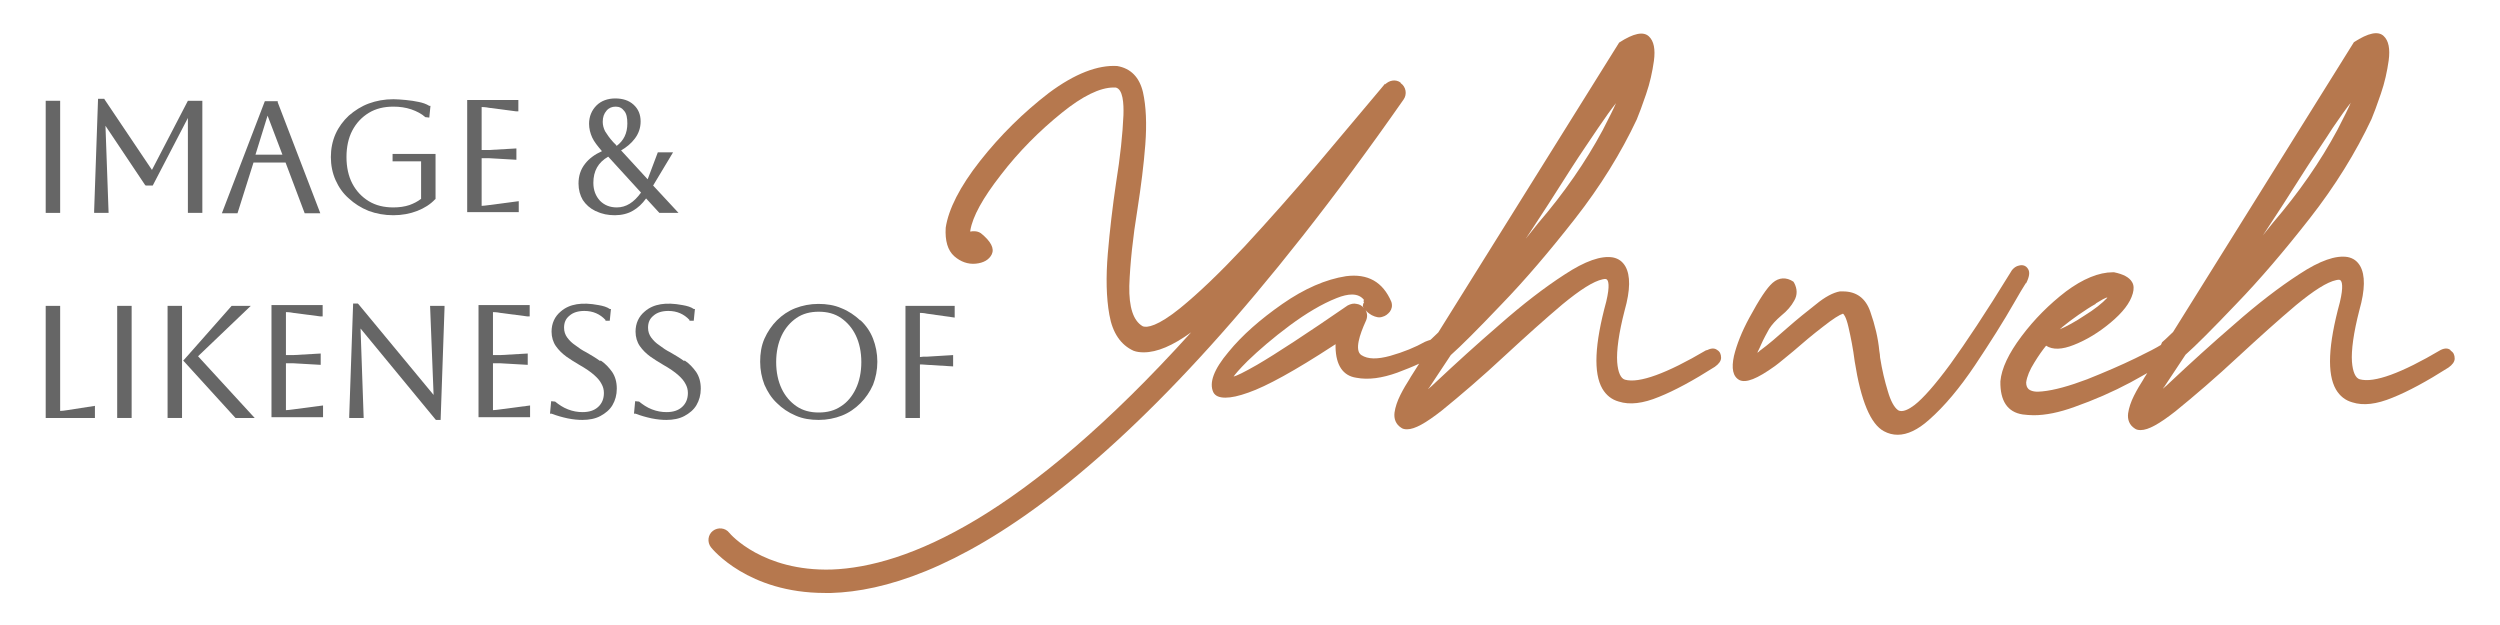 <?xml version="1.0" encoding="UTF-8"?>
<svg xmlns="http://www.w3.org/2000/svg" id="Layer_2" viewBox="0 0 64 16">
  <defs>
    <style>.cls-1{fill:none;}.cls-1,.cls-2,.cls-3{stroke-width:0px;}.cls-2{fill:#b6784e;}.cls-3{fill:#666;}</style>
  </defs>
  <g id="Layer_1-2">
    <rect class="cls-3" x="1.17" y="2.58" width=".37" height="2.87"></rect>
    <polygon class="cls-3" points="4.81 5.45 5.18 5.45 5.18 2.58 4.81 2.58 3.89 4.35 2.68 2.55 2.67 2.53 2.51 2.53 2.41 5.4 2.41 5.45 2.78 5.45 2.7 3.22 3.71 4.73 3.73 4.75 3.91 4.75 4.81 3.02 4.81 5.45"></polygon>
    <path class="cls-3" d="m6.48,4.16h.83l.49,1.3h.4l-1.09-2.84v-.03h-.33l-1.1,2.87h.4l.41-1.3Zm.06-.2l.31-1,.38,1h-.69Z"></path>
    <path class="cls-3" d="m10.07,5.51c.22,0,.43-.04.61-.11.18-.07.34-.17.46-.3h.01v-1.16h-1.1v.19h.73v.96c-.09.07-.19.12-.3.16-.12.04-.26.06-.41.06-.24,0-.45-.05-.63-.16-.18-.11-.32-.26-.42-.45-.1-.19-.15-.42-.15-.68s.05-.49.15-.68c.1-.19.24-.34.42-.45.18-.11.39-.16.63-.16.16,0,.31.02.46.07.14.05.26.11.36.2h.01s.09.01.09.01l.03-.3h-.03c-.08-.05-.17-.08-.27-.1-.1-.02-.21-.04-.33-.05-.12-.01-.22-.02-.32-.02-.23,0-.44.04-.63.11-.19.07-.36.18-.51.31-.14.13-.26.29-.34.47-.08.18-.12.38-.12.59s.04.41.12.59c.08.18.19.34.34.47.14.13.31.24.51.32.19.07.4.11.63.11Z"></path>
    <path class="cls-3" d="m13.28,5.15l-.76.1c-.08.01-.15.02-.19.02v-1.22s.11,0,.19,0l.7.04v-.29l-.7.04c-.08,0-.15,0-.19,0v-1.1s.1,0,.19.02l.69.09h.06s0-.29,0-.29h-1.31v2.87h1.32v-.3Z"></path>
    <path class="cls-3" d="m15.27,5.41c.14.07.3.1.47.1s.34-.04.47-.12c.12-.07.23-.17.33-.31l.34.37h.49l-.65-.7.51-.85h-.39l-.26.69-.68-.74c.14-.08.26-.18.35-.3.1-.13.15-.28.15-.44,0-.18-.06-.32-.18-.43-.12-.11-.28-.16-.47-.16s-.36.06-.48.18c-.12.12-.19.28-.19.47,0,.12.03.24.08.35.05.11.14.22.25.35-.18.08-.33.19-.43.32-.12.15-.17.32-.17.51,0,.16.04.3.11.42.08.12.18.21.32.28Zm.51-1.69l-.08-.08c-.1-.11-.16-.2-.21-.28-.04-.08-.06-.16-.06-.24,0-.12.03-.21.1-.29.06-.07.14-.1.23-.1s.16.03.22.11c.06.07.08.18.08.32,0,.25-.09.44-.28.58Zm.63,1.21c-.18.25-.38.38-.62.38-.18,0-.32-.06-.43-.17-.11-.12-.17-.27-.17-.46,0-.3.12-.52.38-.67l.84.92Z"></path>
    <path class="cls-3" d="m1.54,10.52v-2.69h-.37v2.87h1.26v-.31l-.71.11c-.07.01-.13.02-.18.02Z"></path>
    <rect class="cls-3" x="3" y="7.83" width=".37" height="2.87"></rect>
    <polygon class="cls-3" points="6.42 7.83 5.93 7.83 4.72 9.2 4.69 9.23 6.01 10.68 6.03 10.7 6.52 10.7 5.07 9.12 6.42 7.83"></polygon>
    <rect class="cls-3" x="4.29" y="7.83" width=".37" height="2.87"></rect>
    <path class="cls-3" d="m7.32,10.52v-1.22s.11,0,.19,0l.7.04v-.29l-.7.04c-.08,0-.15,0-.19,0v-1.1s.1,0,.19.02l.69.09h.06s0-.29,0-.29h-1.31v2.87h1.32v-.3l-.76.1c-.08.01-.15.02-.19.02Z"></path>
    <polygon class="cls-3" points="11.1 10.11 9.18 7.79 9.16 7.77 9.04 7.77 8.94 10.65 8.94 10.7 9.31 10.7 9.23 8.41 11.15 10.74 11.16 10.75 11.28 10.75 11.38 7.88 11.38 7.83 11.01 7.83 11.1 10.11"></polygon>
    <path class="cls-3" d="m12.62,10.52v-1.22s.11,0,.19,0l.7.04v-.29l-.7.04c-.08,0-.15,0-.19,0v-1.1s.1,0,.19.02l.69.09h.06s0-.29,0-.29h-1.31v2.87h1.32v-.3l-.76.1c-.08.01-.15.02-.19.02Z"></path>
    <path class="cls-3" d="m15.36,9.24c-.11-.08-.23-.15-.35-.22-.1-.05-.19-.11-.28-.18-.09-.06-.15-.12-.21-.2-.05-.07-.08-.15-.08-.25,0-.13.04-.23.14-.31.09-.08.22-.12.38-.12.22,0,.4.08.54.23v.02h.11l.03-.3h-.03c-.07-.05-.17-.08-.29-.1-.42-.08-.74-.03-.96.16-.16.13-.24.31-.24.52,0,.14.04.27.11.37.07.1.16.19.27.27.1.07.21.14.33.21.16.09.29.18.38.26.09.08.15.15.19.23.04.07.06.15.06.23,0,.15-.05.27-.15.36-.1.09-.23.13-.4.13-.12,0-.24-.02-.37-.07-.13-.05-.23-.12-.33-.2h-.01s-.09-.01-.09-.01l-.03.32h.04c.13.05.27.09.41.12.15.03.27.04.38.04.17,0,.33-.03.46-.1.13-.07.24-.16.31-.28.07-.12.11-.26.11-.42,0-.17-.04-.31-.12-.43-.08-.11-.17-.21-.29-.29Z"></path>
    <path class="cls-3" d="m17.51,9.24c-.11-.08-.23-.15-.35-.22-.1-.05-.19-.11-.28-.18-.09-.06-.15-.12-.21-.2-.05-.07-.08-.15-.08-.25,0-.13.04-.23.14-.31.09-.08.22-.12.38-.12.22,0,.4.08.54.23v.02h.11l.03-.3h-.03c-.07-.05-.17-.08-.29-.1-.42-.08-.74-.03-.96.16-.16.13-.24.31-.24.52,0,.14.04.27.11.37.07.1.16.19.27.27.1.07.21.14.33.21.16.09.29.18.38.26.09.08.15.15.19.23.04.07.06.15.06.23,0,.15-.05.27-.15.36-.1.09-.23.13-.4.13-.12,0-.24-.02-.37-.07-.13-.05-.23-.12-.33-.2h-.01s-.09-.01-.09-.01l-.03.32h.04c.13.05.27.09.41.12.15.03.27.04.38.04.17,0,.33-.03.46-.1.13-.07.24-.16.31-.28.07-.12.11-.26.11-.42,0-.17-.04-.31-.12-.43-.08-.11-.17-.21-.29-.29Z"></path>
    <path class="cls-3" d="m22.02,8.2c-.14-.13-.3-.24-.48-.31-.18-.08-.38-.11-.59-.11s-.41.04-.59.11c-.18.07-.34.18-.47.31s-.24.29-.32.47-.11.38-.11.59.04.41.11.59c.08.18.18.34.32.47.13.13.29.24.48.32.18.08.38.11.59.11s.41-.04.59-.11c.18-.07.34-.18.48-.32.13-.13.24-.29.32-.47.07-.18.11-.38.11-.59s-.04-.41-.11-.59c-.07-.18-.18-.34-.32-.47Zm-2.01,1.75c-.09-.19-.14-.42-.14-.68s.05-.49.14-.68c.09-.19.22-.34.38-.45.16-.11.35-.16.57-.16s.41.05.57.16c.16.11.29.26.38.45.09.19.14.42.14.68s-.05.49-.14.68-.22.35-.38.45c-.16.11-.35.16-.57.16s-.41-.05-.57-.16c-.16-.11-.29-.26-.38-.45Z"></path>
    <path class="cls-3" d="m23.73,8.03l.71.1v-.3h-1.26v2.87h.37v-1.37s.11,0,.19.01l.66.04v-.29l-.66.04c-.08,0-.14,0-.19.01v-1.13s.1,0,.18.02Z"></path>
    <path class="cls-2" d="m43.67,8.97c-1,.59-1.71.85-2.07.75-.11-.03-.18-.19-.2-.45-.02-.29.04-.74.19-1.32.15-.53.15-.9.02-1.13-.07-.12-.17-.2-.32-.23-.3-.05-.71.09-1.24.44-.51.33-1.07.76-1.66,1.28-.58.5-1.13,1-1.64,1.48-.07.07-.14.13-.19.17,0-.01.02-.03.03-.04l.55-.83c.26-.23.68-.65,1.29-1.29.61-.63,1.24-1.37,1.89-2.2.65-.83,1.18-1.69,1.58-2.54.06-.14.14-.36.24-.65.1-.29.16-.57.2-.85.04-.3,0-.51-.13-.63-.14-.13-.39-.08-.76.16l-4.63,7.42c-.09.09-.16.15-.2.19-.04.01-.09.03-.14.05h0c-.25.14-.54.26-.89.36-.33.09-.57.09-.74-.02-.18-.12-.04-.53.11-.86.05-.1.05-.2,0-.29.04.05.09.09.16.13.1.05.19.07.27.04.08-.02.14-.07.19-.13.05-.07.07-.15.04-.25-.22-.52-.61-.73-1.16-.66-.52.08-1.07.32-1.63.71-.56.39-1.03.8-1.38,1.23-.38.45-.5.79-.39,1.03.05.1.16.14.31.14s.34-.04.59-.13c.46-.16,1.19-.56,2.17-1.2.03-.02.05-.03.06-.04,0,0,0,.02,0,.03v.05c.01.46.19.73.53.78.31.06.66.01,1.05-.13.21-.08.39-.15.56-.23l-.19.3s-.04.06-.06.1c-.07.11-.15.24-.23.4-.08.16-.13.31-.15.45-.02.16.03.3.17.39.04.03.09.04.15.04.2,0,.48-.16.89-.48.48-.39,1.03-.86,1.62-1.41.53-.49,1.02-.93,1.47-1.31.45-.37.79-.59,1.03-.64.08-.02.1,0,.11.01.03.03.08.14-.02.56-.3,1.1-.33,1.83-.1,2.23.1.17.24.28.42.33.28.09.62.05,1.03-.12.4-.16.88-.42,1.43-.77.1-.07.16-.15.16-.23,0-.09-.03-.16-.1-.2-.05-.04-.13-.06-.25,0Zm-4.61-2.86c.07-.1.15-.23.25-.38.05-.08.16-.24.32-.49.17-.27.37-.58.6-.94.23-.36.46-.69.68-1.02.19-.28.34-.49.46-.64-.06.14-.17.36-.34.69-.44.82-.99,1.61-1.65,2.38-.13.16-.23.29-.32.4Zm-4.14,1.62s0,.02-.01.02c-.01.02-.02.05-.02.07v.03s.02.02.02.03c-.05-.06-.11-.09-.18-.1-.08-.02-.15,0-.23.04-1.06.73-1.84,1.24-2.32,1.52-.35.2-.52.28-.6.3.04-.06.14-.18.36-.4.29-.28.65-.59,1.08-.91.42-.31.82-.55,1.2-.7.15-.06.28-.09.39-.09.14,0,.24.05.31.14l-.02.03Z"></path>
    <path class="cls-2" d="m51.87,7.25c.08-.16.1-.28.05-.36-.05-.09-.14-.12-.24-.09-.09.02-.17.09-.22.19-.62,1.01-1.14,1.79-1.53,2.33-.39.53-.7.88-.92,1.05-.13.1-.31.2-.42.13-.1-.07-.19-.24-.26-.48-.08-.26-.15-.55-.2-.87,0-.05-.01-.11-.02-.17-.03-.32-.11-.66-.23-1-.12-.35-.36-.52-.7-.52-.03,0-.05,0-.08,0-.17.03-.38.14-.61.33-.23.18-.48.38-.73.6-.26.23-.49.43-.71.59-.02.02-.04.04-.06.05,0-.01.01-.03.02-.05.03-.05.05-.11.07-.15.07-.16.15-.3.21-.41.07-.11.17-.22.31-.34.15-.12.26-.25.33-.38.09-.15.08-.31,0-.46l-.02-.03c-.18-.12-.37-.11-.53.03-.15.13-.34.42-.6.9-.19.35-.32.68-.39.97-.07.32-.03.53.14.62.17.08.45-.03.91-.36h0c.11-.08.26-.21.47-.38.24-.21.49-.42.75-.62.28-.22.43-.31.52-.34.02.01.08.08.14.34.06.26.12.56.16.88.16,1.02.41,1.61.75,1.79.11.06.23.09.35.09.25,0,.52-.13.8-.38.4-.35.79-.82,1.18-1.4.38-.57.73-1.12,1.02-1.63.1-.18.2-.34.28-.47Z"></path>
    <path class="cls-2" d="m62.73,8.96c-.05-.04-.13-.06-.25,0-1,.59-1.7.85-2.07.75-.11-.03-.18-.19-.2-.45-.02-.29.04-.74.19-1.32.15-.53.15-.9.02-1.13-.07-.12-.17-.2-.32-.23-.3-.05-.71.09-1.24.44-.51.33-1.07.76-1.66,1.28-.58.5-1.13,1-1.64,1.48-.07.07-.14.13-.19.17,0-.01.02-.03.03-.04l.55-.83c.26-.23.68-.65,1.29-1.29.61-.63,1.24-1.37,1.89-2.2.65-.83,1.18-1.69,1.58-2.54.06-.14.14-.36.24-.65.1-.29.16-.57.2-.85.04-.3,0-.51-.13-.63-.14-.13-.39-.08-.76.16l-4.63,7.42c-.19.18-.25.24-.28.26h0s-.02.05-.03.07c-.11.07-.32.18-.65.34-.37.18-.79.36-1.24.54-.45.17-.84.28-1.15.31-.16.02-.28,0-.35-.06-.04-.04-.06-.09-.06-.17.02-.15.09-.32.21-.51.11-.18.21-.32.3-.43.17.11.41.1.71-.02.33-.13.64-.32.94-.57.31-.26.5-.5.57-.75.03-.11.03-.21-.02-.29-.07-.12-.22-.2-.46-.25h-.01s-.01,0-.02,0c-.36,0-.77.17-1.2.49-.43.33-.81.71-1.14,1.15-.33.44-.51.82-.54,1.15-.01.5.18.79.57.85.09.01.18.02.28.02.31,0,.65-.07,1.04-.21.51-.18.99-.39,1.44-.63.17-.09.3-.17.43-.24l-.05.08s-.04.06-.06.1c-.07.11-.15.24-.23.4-.08.16-.13.31-.15.45-.02.16.03.3.17.39.04.03.09.04.15.04.2,0,.48-.16.89-.48.48-.39,1.03-.86,1.62-1.41.53-.49,1.02-.93,1.47-1.31.45-.37.79-.59,1.03-.64.08-.02.1,0,.11.01.03.03.08.14-.02.56-.3,1.1-.33,1.83-.1,2.23.1.17.24.28.42.33.28.09.62.05,1.03-.12.4-.16.88-.42,1.43-.77.1-.07.16-.15.16-.23,0-.09-.03-.16-.1-.2Zm-4.85-2.86c.07-.1.15-.23.25-.38.05-.08.16-.24.32-.49.17-.27.37-.58.6-.94.23-.36.46-.69.67-1.02.19-.28.34-.49.46-.64-.06.14-.17.36-.34.69-.44.82-.99,1.61-1.65,2.38-.13.16-.23.29-.32.4Zm-4.23,1.67c.16-.1.24-.14.27-.15.01,0,.02,0,.03,0-.13.14-.33.3-.59.46-.24.16-.46.28-.63.35.02-.02.05-.04.08-.07.11-.09.24-.19.4-.3.16-.11.31-.21.44-.28Z"></path>
    <path class="cls-2" d="m35.85,2.11c-.13-.09-.29-.05-.39.05v-.02s-.1.12-.1.12c-.57.68-1.11,1.32-1.64,1.95-.62.73-1.25,1.44-1.86,2.1-.62.66-1.17,1.19-1.65,1.58-.57.46-.85.51-.96.46-.24-.14-.35-.49-.34-1.03.02-.57.09-1.24.21-1.97.09-.58.16-1.13.2-1.65.04-.53.02-.98-.06-1.34-.09-.38-.31-.61-.66-.67-.49-.03-1.08.19-1.75.69-.65.5-1.24,1.08-1.76,1.74-.52.66-.81,1.24-.88,1.71-.02.33.05.58.22.73.16.14.35.21.55.19.2-.02.34-.1.41-.24.07-.15-.02-.33-.28-.54-.06-.04-.12-.05-.17-.05-.04,0-.07,0-.1.01,0,0,0-.01,0-.03.06-.36.32-.83.78-1.42.46-.6.99-1.13,1.56-1.59.53-.43.98-.65,1.33-.65.02,0,.03,0,.05,0,.19.04.21.41.2.71-.02.47-.08,1.06-.19,1.74-.09.61-.16,1.21-.21,1.8-.05.6-.04,1.13.04,1.57.08.46.29.77.62.92.08.03.17.04.26.04.34,0,.74-.17,1.21-.51,0,0,0,0,.01-.01-4.3,4.76-7.3,6.01-9.21,6.08-1.76.05-2.59-.9-2.62-.94-.1-.13-.29-.15-.42-.05-.13.1-.15.29-.05.42.04.05.95,1.17,2.92,1.17.05,0,.11,0,.16,0,2.71-.08,7.46-2.34,14.65-12.63.1-.14.06-.33-.07-.42Z"></path>
    <rect class="cls-1" width="64" height="16"></rect>
  </g>
</svg>
